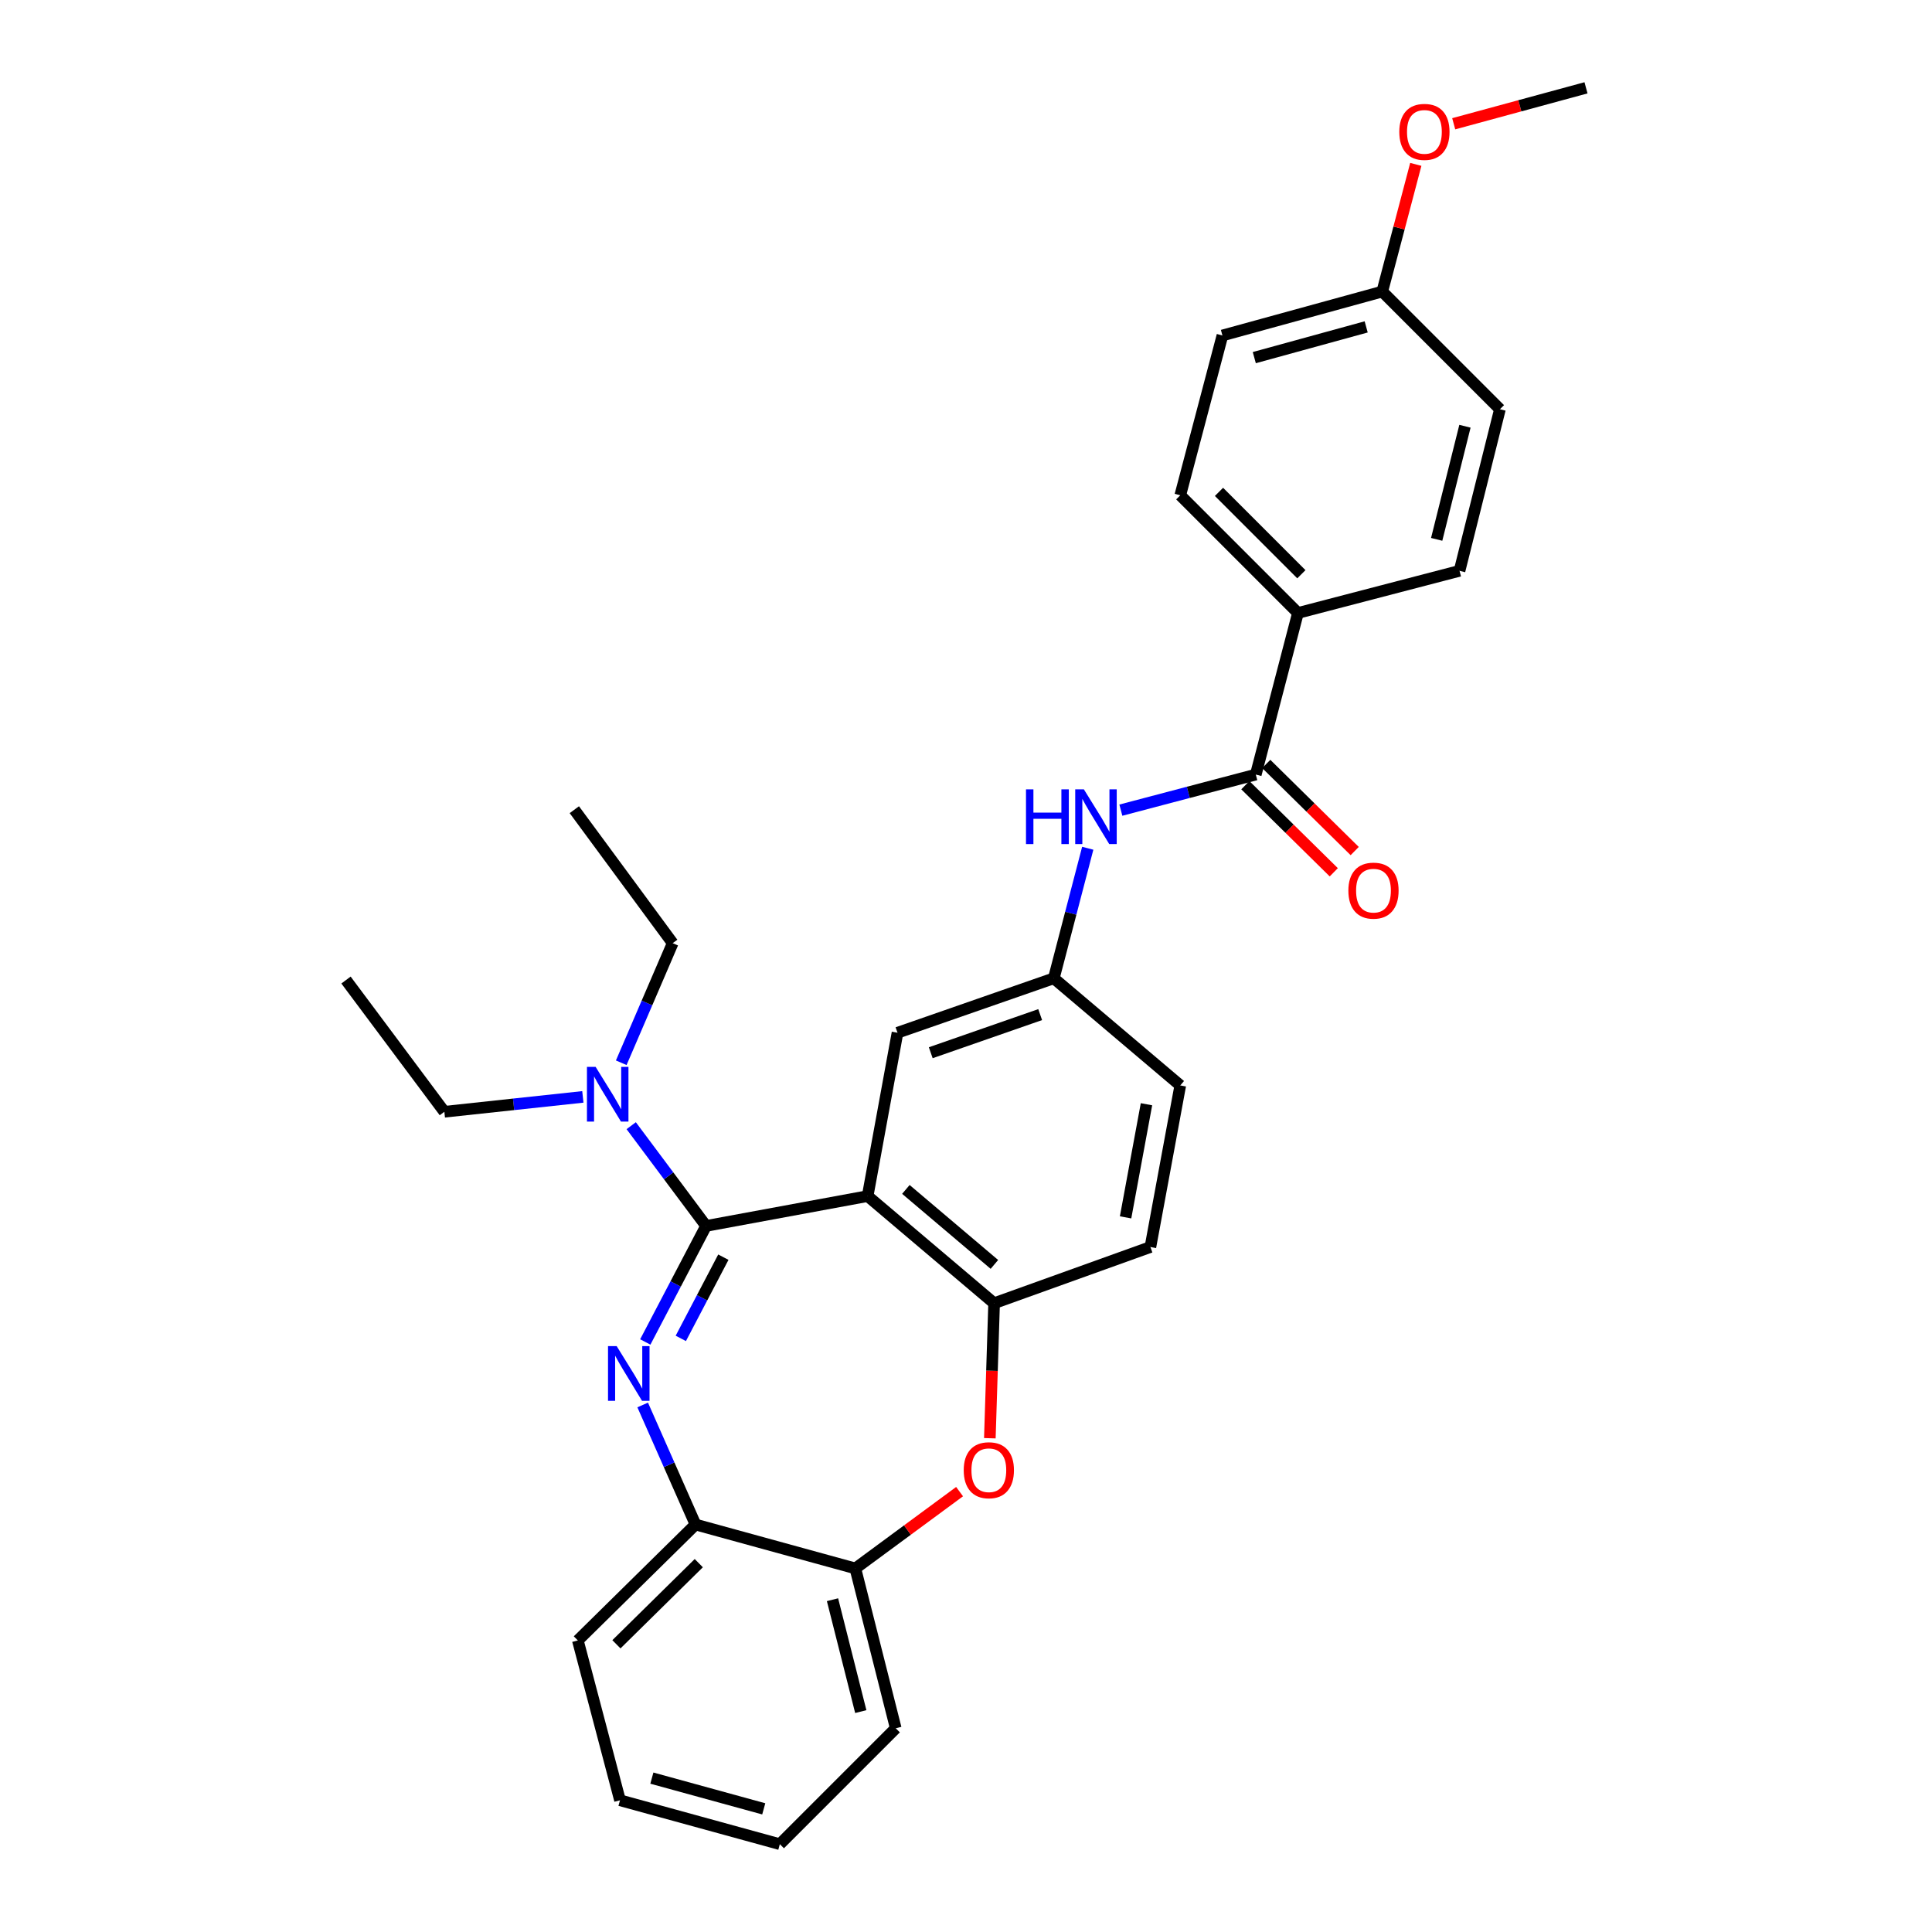 <?xml version='1.0' encoding='iso-8859-1'?>
<svg version='1.1' baseProfile='full'
              xmlns='http://www.w3.org/2000/svg'
                      xmlns:rdkit='http://www.rdkit.org/xml'
                      xmlns:xlink='http://www.w3.org/1999/xlink'
                  xml:space='preserve'
width='1000px' height='1000px' viewBox='0 0 1000 1000'>
<!-- END OF HEADER -->
<rect style='opacity:1.0;fill:#FFFFFF;stroke:none' width='1000' height='1000' x='0' y='0'> </rect>
<path class='bond-0' d='M 580.154,419.333 L 615.076,410.123' style='fill:none;fill-rule:evenodd;stroke:#0000FF;stroke-width:6px;stroke-linecap:butt;stroke-linejoin:miter;stroke-opacity:1' />
<path class='bond-0' d='M 615.076,410.123 L 649.998,400.913' style='fill:none;fill-rule:evenodd;stroke:#000000;stroke-width:6px;stroke-linecap:butt;stroke-linejoin:miter;stroke-opacity:1' />
<path class='bond-1' d='M 563.016,439.05 L 554.233,472.705' style='fill:none;fill-rule:evenodd;stroke:#0000FF;stroke-width:6px;stroke-linecap:butt;stroke-linejoin:miter;stroke-opacity:1' />
<path class='bond-1' d='M 554.233,472.705 L 545.45,506.361' style='fill:none;fill-rule:evenodd;stroke:#000000;stroke-width:6px;stroke-linecap:butt;stroke-linejoin:miter;stroke-opacity:1' />
<path class='bond-2' d='M 671.814,317.273 L 610.908,256.367' style='fill:none;fill-rule:evenodd;stroke:#000000;stroke-width:6px;stroke-linecap:butt;stroke-linejoin:miter;stroke-opacity:1' />
<path class='bond-2' d='M 673.589,297.227 L 630.955,254.592' style='fill:none;fill-rule:evenodd;stroke:#000000;stroke-width:6px;stroke-linecap:butt;stroke-linejoin:miter;stroke-opacity:1' />
<path class='bond-3' d='M 671.814,317.273 L 755.454,295.457' style='fill:none;fill-rule:evenodd;stroke:#000000;stroke-width:6px;stroke-linecap:butt;stroke-linejoin:miter;stroke-opacity:1' />
<path class='bond-4' d='M 671.814,317.273 L 649.998,400.913' style='fill:none;fill-rule:evenodd;stroke:#000000;stroke-width:6px;stroke-linecap:butt;stroke-linejoin:miter;stroke-opacity:1' />
<path class='bond-5' d='M 644.584,406.41 L 667.473,428.953' style='fill:none;fill-rule:evenodd;stroke:#000000;stroke-width:6px;stroke-linecap:butt;stroke-linejoin:miter;stroke-opacity:1' />
<path class='bond-5' d='M 667.473,428.953 L 690.361,451.497' style='fill:none;fill-rule:evenodd;stroke:#FF0000;stroke-width:6px;stroke-linecap:butt;stroke-linejoin:miter;stroke-opacity:1' />
<path class='bond-5' d='M 655.412,395.416 L 678.3,417.96' style='fill:none;fill-rule:evenodd;stroke:#000000;stroke-width:6px;stroke-linecap:butt;stroke-linejoin:miter;stroke-opacity:1' />
<path class='bond-5' d='M 678.3,417.96 L 701.189,440.504' style='fill:none;fill-rule:evenodd;stroke:#FF0000;stroke-width:6px;stroke-linecap:butt;stroke-linejoin:miter;stroke-opacity:1' />
<path class='bond-6' d='M 610.908,256.367 L 632.725,173.636' style='fill:none;fill-rule:evenodd;stroke:#000000;stroke-width:6px;stroke-linecap:butt;stroke-linejoin:miter;stroke-opacity:1' />
<path class='bond-7' d='M 320.908,931.82 L 403.639,954.545' style='fill:none;fill-rule:evenodd;stroke:#000000;stroke-width:6px;stroke-linecap:butt;stroke-linejoin:miter;stroke-opacity:1' />
<path class='bond-7' d='M 337.405,920.35 L 395.316,936.258' style='fill:none;fill-rule:evenodd;stroke:#000000;stroke-width:6px;stroke-linecap:butt;stroke-linejoin:miter;stroke-opacity:1' />
<path class='bond-8' d='M 320.908,931.82 L 299.091,849.089' style='fill:none;fill-rule:evenodd;stroke:#000000;stroke-width:6px;stroke-linecap:butt;stroke-linejoin:miter;stroke-opacity:1' />
<path class='bond-9' d='M 403.639,954.545 L 463.636,894.548' style='fill:none;fill-rule:evenodd;stroke:#000000;stroke-width:6px;stroke-linecap:butt;stroke-linejoin:miter;stroke-opacity:1' />
<path class='bond-10' d='M 463.636,894.548 L 442.729,811.817' style='fill:none;fill-rule:evenodd;stroke:#000000;stroke-width:6px;stroke-linecap:butt;stroke-linejoin:miter;stroke-opacity:1' />
<path class='bond-10' d='M 445.54,885.919 L 430.905,828.007' style='fill:none;fill-rule:evenodd;stroke:#000000;stroke-width:6px;stroke-linecap:butt;stroke-linejoin:miter;stroke-opacity:1' />
<path class='bond-11' d='M 299.091,849.089 L 359.997,789.092' style='fill:none;fill-rule:evenodd;stroke:#000000;stroke-width:6px;stroke-linecap:butt;stroke-linejoin:miter;stroke-opacity:1' />
<path class='bond-11' d='M 319.056,851.082 L 361.69,809.084' style='fill:none;fill-rule:evenodd;stroke:#000000;stroke-width:6px;stroke-linecap:butt;stroke-linejoin:miter;stroke-opacity:1' />
<path class='bond-12' d='M 442.729,811.817 L 359.997,789.092' style='fill:none;fill-rule:evenodd;stroke:#000000;stroke-width:6px;stroke-linecap:butt;stroke-linejoin:miter;stroke-opacity:1' />
<path class='bond-13' d='M 442.729,811.817 L 469.702,791.941' style='fill:none;fill-rule:evenodd;stroke:#000000;stroke-width:6px;stroke-linecap:butt;stroke-linejoin:miter;stroke-opacity:1' />
<path class='bond-13' d='M 469.702,791.941 L 496.676,772.066' style='fill:none;fill-rule:evenodd;stroke:#FF0000;stroke-width:6px;stroke-linecap:butt;stroke-linejoin:miter;stroke-opacity:1' />
<path class='bond-14' d='M 359.997,789.092 L 346.325,758.151' style='fill:none;fill-rule:evenodd;stroke:#000000;stroke-width:6px;stroke-linecap:butt;stroke-linejoin:miter;stroke-opacity:1' />
<path class='bond-14' d='M 346.325,758.151 L 332.652,727.209' style='fill:none;fill-rule:evenodd;stroke:#0000FF;stroke-width:6px;stroke-linecap:butt;stroke-linejoin:miter;stroke-opacity:1' />
<path class='bond-15' d='M 333.998,694.597 L 349.728,664.57' style='fill:none;fill-rule:evenodd;stroke:#0000FF;stroke-width:6px;stroke-linecap:butt;stroke-linejoin:miter;stroke-opacity:1' />
<path class='bond-15' d='M 349.728,664.57 L 365.458,634.542' style='fill:none;fill-rule:evenodd;stroke:#000000;stroke-width:6px;stroke-linecap:butt;stroke-linejoin:miter;stroke-opacity:1' />
<path class='bond-15' d='M 352.385,692.749 L 363.396,671.73' style='fill:none;fill-rule:evenodd;stroke:#0000FF;stroke-width:6px;stroke-linecap:butt;stroke-linejoin:miter;stroke-opacity:1' />
<path class='bond-15' d='M 363.396,671.73 L 374.407,650.71' style='fill:none;fill-rule:evenodd;stroke:#000000;stroke-width:6px;stroke-linecap:butt;stroke-linejoin:miter;stroke-opacity:1' />
<path class='bond-16' d='M 512.341,744.426 L 513.444,709.487' style='fill:none;fill-rule:evenodd;stroke:#FF0000;stroke-width:6px;stroke-linecap:butt;stroke-linejoin:miter;stroke-opacity:1' />
<path class='bond-16' d='M 513.444,709.487 L 514.547,674.549' style='fill:none;fill-rule:evenodd;stroke:#000000;stroke-width:6px;stroke-linecap:butt;stroke-linejoin:miter;stroke-opacity:1' />
<path class='bond-17' d='M 365.458,634.542 L 449.089,619.095' style='fill:none;fill-rule:evenodd;stroke:#000000;stroke-width:6px;stroke-linecap:butt;stroke-linejoin:miter;stroke-opacity:1' />
<path class='bond-18' d='M 365.458,634.542 L 346.084,608.598' style='fill:none;fill-rule:evenodd;stroke:#000000;stroke-width:6px;stroke-linecap:butt;stroke-linejoin:miter;stroke-opacity:1' />
<path class='bond-18' d='M 346.084,608.598 L 326.71,582.654' style='fill:none;fill-rule:evenodd;stroke:#0000FF;stroke-width:6px;stroke-linecap:butt;stroke-linejoin:miter;stroke-opacity:1' />
<path class='bond-19' d='M 449.089,619.095 L 514.547,674.549' style='fill:none;fill-rule:evenodd;stroke:#000000;stroke-width:6px;stroke-linecap:butt;stroke-linejoin:miter;stroke-opacity:1' />
<path class='bond-19' d='M 468.882,615.64 L 514.702,654.458' style='fill:none;fill-rule:evenodd;stroke:#000000;stroke-width:6px;stroke-linecap:butt;stroke-linejoin:miter;stroke-opacity:1' />
<path class='bond-20' d='M 449.089,619.095 L 464.545,534.546' style='fill:none;fill-rule:evenodd;stroke:#000000;stroke-width:6px;stroke-linecap:butt;stroke-linejoin:miter;stroke-opacity:1' />
<path class='bond-21' d='M 514.547,674.549 L 595.452,645.455' style='fill:none;fill-rule:evenodd;stroke:#000000;stroke-width:6px;stroke-linecap:butt;stroke-linejoin:miter;stroke-opacity:1' />
<path class='bond-22' d='M 595.452,645.455 L 610.908,561.815' style='fill:none;fill-rule:evenodd;stroke:#000000;stroke-width:6px;stroke-linecap:butt;stroke-linejoin:miter;stroke-opacity:1' />
<path class='bond-22' d='M 582.598,630.105 L 593.417,571.557' style='fill:none;fill-rule:evenodd;stroke:#000000;stroke-width:6px;stroke-linecap:butt;stroke-linejoin:miter;stroke-opacity:1' />
<path class='bond-23' d='M 610.908,561.815 L 545.45,506.361' style='fill:none;fill-rule:evenodd;stroke:#000000;stroke-width:6px;stroke-linecap:butt;stroke-linejoin:miter;stroke-opacity:1' />
<path class='bond-24' d='M 545.45,506.361 L 464.545,534.546' style='fill:none;fill-rule:evenodd;stroke:#000000;stroke-width:6px;stroke-linecap:butt;stroke-linejoin:miter;stroke-opacity:1' />
<path class='bond-24' d='M 538.391,525.16 L 481.757,544.89' style='fill:none;fill-rule:evenodd;stroke:#000000;stroke-width:6px;stroke-linecap:butt;stroke-linejoin:miter;stroke-opacity:1' />
<path class='bond-25' d='M 321.554,550.079 L 334.87,519.129' style='fill:none;fill-rule:evenodd;stroke:#0000FF;stroke-width:6px;stroke-linecap:butt;stroke-linejoin:miter;stroke-opacity:1' />
<path class='bond-25' d='M 334.87,519.129 L 348.185,488.179' style='fill:none;fill-rule:evenodd;stroke:#000000;stroke-width:6px;stroke-linecap:butt;stroke-linejoin:miter;stroke-opacity:1' />
<path class='bond-26' d='M 301.681,567.749 L 265.84,571.601' style='fill:none;fill-rule:evenodd;stroke:#0000FF;stroke-width:6px;stroke-linecap:butt;stroke-linejoin:miter;stroke-opacity:1' />
<path class='bond-26' d='M 265.84,571.601 L 229.999,575.453' style='fill:none;fill-rule:evenodd;stroke:#000000;stroke-width:6px;stroke-linecap:butt;stroke-linejoin:miter;stroke-opacity:1' />
<path class='bond-27' d='M 348.185,488.179 L 297.274,419.095' style='fill:none;fill-rule:evenodd;stroke:#000000;stroke-width:6px;stroke-linecap:butt;stroke-linejoin:miter;stroke-opacity:1' />
<path class='bond-28' d='M 229.999,575.453 L 179.088,507.269' style='fill:none;fill-rule:evenodd;stroke:#000000;stroke-width:6px;stroke-linecap:butt;stroke-linejoin:miter;stroke-opacity:1' />
<path class='bond-29' d='M 755.454,295.457 L 776.362,211.817' style='fill:none;fill-rule:evenodd;stroke:#000000;stroke-width:6px;stroke-linecap:butt;stroke-linejoin:miter;stroke-opacity:1' />
<path class='bond-29' d='M 743.621,279.169 L 758.256,220.621' style='fill:none;fill-rule:evenodd;stroke:#000000;stroke-width:6px;stroke-linecap:butt;stroke-linejoin:miter;stroke-opacity:1' />
<path class='bond-30' d='M 715.456,150.911 L 776.362,211.817' style='fill:none;fill-rule:evenodd;stroke:#000000;stroke-width:6px;stroke-linecap:butt;stroke-linejoin:miter;stroke-opacity:1' />
<path class='bond-31' d='M 715.456,150.911 L 724.136,117.995' style='fill:none;fill-rule:evenodd;stroke:#000000;stroke-width:6px;stroke-linecap:butt;stroke-linejoin:miter;stroke-opacity:1' />
<path class='bond-31' d='M 724.136,117.995 L 732.816,85.079' style='fill:none;fill-rule:evenodd;stroke:#FF0000;stroke-width:6px;stroke-linecap:butt;stroke-linejoin:miter;stroke-opacity:1' />
<path class='bond-32' d='M 715.456,150.911 L 632.725,173.636' style='fill:none;fill-rule:evenodd;stroke:#000000;stroke-width:6px;stroke-linecap:butt;stroke-linejoin:miter;stroke-opacity:1' />
<path class='bond-32' d='M 707.133,169.199 L 649.221,185.106' style='fill:none;fill-rule:evenodd;stroke:#000000;stroke-width:6px;stroke-linecap:butt;stroke-linejoin:miter;stroke-opacity:1' />
<path class='bond-33' d='M 752.439,64.059 L 786.676,54.757' style='fill:none;fill-rule:evenodd;stroke:#FF0000;stroke-width:6px;stroke-linecap:butt;stroke-linejoin:miter;stroke-opacity:1' />
<path class='bond-33' d='M 786.676,54.757 L 820.912,45.455' style='fill:none;fill-rule:evenodd;stroke:#000000;stroke-width:6px;stroke-linecap:butt;stroke-linejoin:miter;stroke-opacity:1' />
<path  class='atom-0' d='M 531.055 408.569
L 534.895 408.569
L 534.895 420.609
L 549.375 420.609
L 549.375 408.569
L 553.215 408.569
L 553.215 436.889
L 549.375 436.889
L 549.375 423.809
L 534.895 423.809
L 534.895 436.889
L 531.055 436.889
L 531.055 408.569
' fill='#0000FF'/>
<path  class='atom-0' d='M 561.015 408.569
L 570.295 423.569
Q 571.215 425.049, 572.695 427.729
Q 574.175 430.409, 574.255 430.569
L 574.255 408.569
L 578.015 408.569
L 578.015 436.889
L 574.135 436.889
L 564.175 420.489
Q 563.015 418.569, 561.775 416.369
Q 560.575 414.169, 560.215 413.489
L 560.215 436.889
L 556.535 436.889
L 556.535 408.569
L 561.015 408.569
' fill='#0000FF'/>
<path  class='atom-3' d='M 697.913 460.99
Q 697.913 454.19, 701.273 450.39
Q 704.633 446.59, 710.913 446.59
Q 717.193 446.59, 720.553 450.39
Q 723.913 454.19, 723.913 460.99
Q 723.913 467.87, 720.513 471.79
Q 717.113 475.67, 710.913 475.67
Q 704.673 475.67, 701.273 471.79
Q 697.913 467.91, 697.913 460.99
M 710.913 472.47
Q 715.233 472.47, 717.553 469.59
Q 719.913 466.67, 719.913 460.99
Q 719.913 455.43, 717.553 452.63
Q 715.233 449.79, 710.913 449.79
Q 706.593 449.79, 704.233 452.59
Q 701.913 455.39, 701.913 460.99
Q 701.913 466.71, 704.233 469.59
Q 706.593 472.47, 710.913 472.47
' fill='#FF0000'/>
<path  class='atom-11' d='M 319.191 696.753
L 328.471 711.753
Q 329.391 713.233, 330.871 715.913
Q 332.351 718.593, 332.431 718.753
L 332.431 696.753
L 336.191 696.753
L 336.191 725.073
L 332.311 725.073
L 322.351 708.673
Q 321.191 706.753, 319.951 704.553
Q 318.751 702.353, 318.391 701.673
L 318.391 725.073
L 314.711 725.073
L 314.711 696.753
L 319.191 696.753
' fill='#0000FF'/>
<path  class='atom-12' d='M 498.821 760.986
Q 498.821 754.186, 502.181 750.386
Q 505.541 746.586, 511.821 746.586
Q 518.101 746.586, 521.461 750.386
Q 524.821 754.186, 524.821 760.986
Q 524.821 767.866, 521.421 771.786
Q 518.021 775.666, 511.821 775.666
Q 505.581 775.666, 502.181 771.786
Q 498.821 767.906, 498.821 760.986
M 511.821 772.466
Q 516.141 772.466, 518.461 769.586
Q 520.821 766.666, 520.821 760.986
Q 520.821 755.426, 518.461 752.626
Q 516.141 749.786, 511.821 749.786
Q 507.501 749.786, 505.141 752.586
Q 502.821 755.386, 502.821 760.986
Q 502.821 766.706, 505.141 769.586
Q 507.501 772.466, 511.821 772.466
' fill='#FF0000'/>
<path  class='atom-20' d='M 308.287 552.207
L 317.567 567.207
Q 318.487 568.687, 319.967 571.367
Q 321.447 574.047, 321.527 574.207
L 321.527 552.207
L 325.287 552.207
L 325.287 580.527
L 321.407 580.527
L 311.447 564.127
Q 310.287 562.207, 309.047 560.007
Q 307.847 557.807, 307.487 557.127
L 307.487 580.527
L 303.807 580.527
L 303.807 552.207
L 308.287 552.207
' fill='#0000FF'/>
<path  class='atom-29' d='M 724.272 68.26
Q 724.272 61.46, 727.632 57.66
Q 730.992 53.86, 737.272 53.86
Q 743.552 53.86, 746.912 57.66
Q 750.272 61.46, 750.272 68.26
Q 750.272 75.14, 746.872 79.06
Q 743.472 82.94, 737.272 82.94
Q 731.032 82.94, 727.632 79.06
Q 724.272 75.18, 724.272 68.26
M 737.272 79.74
Q 741.592 79.74, 743.912 76.86
Q 746.272 73.94, 746.272 68.26
Q 746.272 62.7, 743.912 59.9
Q 741.592 57.06, 737.272 57.06
Q 732.952 57.06, 730.592 59.86
Q 728.272 62.66, 728.272 68.26
Q 728.272 73.98, 730.592 76.86
Q 732.952 79.74, 737.272 79.74
' fill='#FF0000'/>
</svg>
